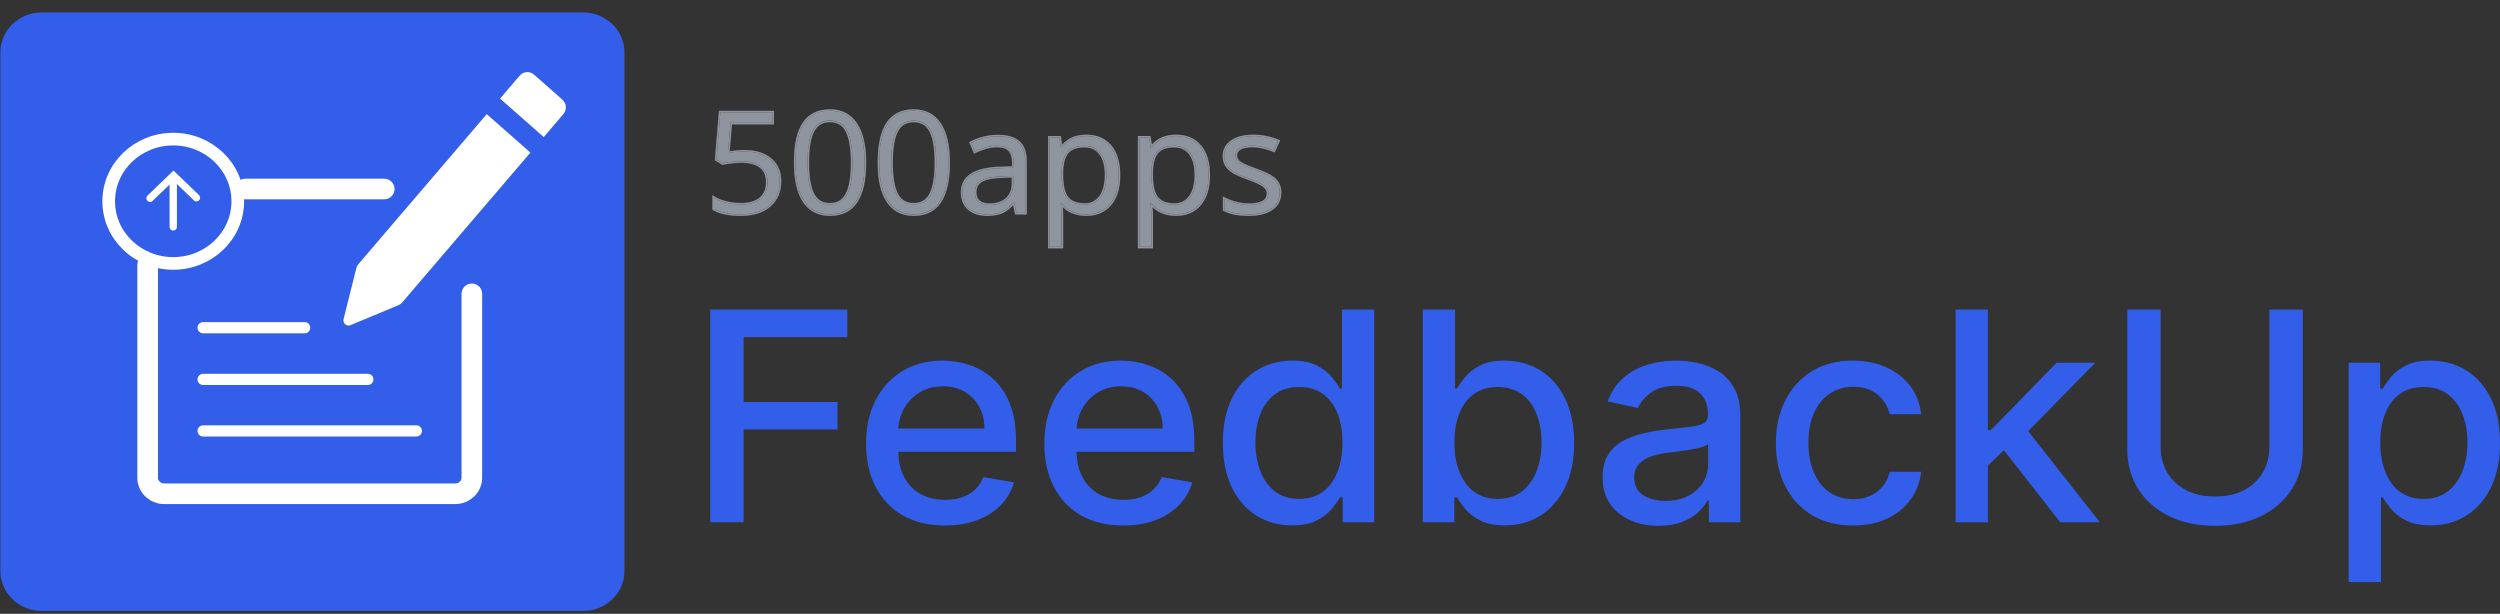 <svg width="167" height="41" viewBox="0 0 167 41" fill="none" xmlns="http://www.w3.org/2000/svg">
<rect x="0" y="0" width="167" height="41" fill="#333333" stroke="none"/>
<path d="M38.936 0.828H2.805C1.27 0.828 0.025 2.022 0.025 3.494V38.148C0.025 39.62 1.27 40.814 2.805 40.814H38.936C40.471 40.814 41.715 39.62 41.715 38.148V3.494C41.715 2.022 40.471 0.828 38.936 0.828Z" fill="#335EEA"/>
<path d="M49.716 10.12C50.451 10.12 51.029 10.296 51.449 10.648C51.872 10.998 52.084 11.477 52.084 12.087C52.084 12.783 51.853 13.328 51.392 13.723C50.934 14.119 50.3 14.316 49.492 14.316C48.706 14.316 48.106 14.195 47.692 13.953V13.218C47.915 13.356 48.192 13.464 48.523 13.544C48.854 13.621 49.18 13.659 49.501 13.659C50.062 13.659 50.496 13.532 50.804 13.277C51.116 13.023 51.272 12.655 51.272 12.174C51.272 11.236 50.676 10.768 49.482 10.768C49.18 10.768 48.776 10.812 48.27 10.901L47.859 10.648L48.122 7.504H51.592V8.207H48.8L48.623 10.225C48.989 10.155 49.353 10.12 49.716 10.12Z" fill="#8F959E"/>
<path d="M57.755 10.851C57.755 12.013 57.564 12.88 57.182 13.453C56.803 14.026 56.222 14.313 55.439 14.313C54.688 14.313 54.117 14.02 53.726 13.435C53.334 12.846 53.139 11.985 53.139 10.851C53.139 9.681 53.328 8.812 53.707 8.245C54.085 7.678 54.663 7.395 55.439 7.395C56.197 7.395 56.771 7.69 57.163 8.282C57.557 8.873 57.755 9.73 57.755 10.851ZM53.941 10.851C53.941 11.829 54.06 12.541 54.299 12.989C54.537 13.433 54.917 13.655 55.439 13.655C55.968 13.655 56.35 13.43 56.585 12.98C56.824 12.526 56.943 11.817 56.943 10.851C56.943 9.886 56.824 9.18 56.585 8.732C56.35 8.282 55.968 8.056 55.439 8.056C54.917 8.056 54.537 8.279 54.299 8.723C54.06 9.164 53.941 9.874 53.941 10.851Z" fill="#8F959E"/>
<path d="M63.35 10.851C63.35 12.013 63.159 12.88 62.777 13.453C62.399 14.026 61.818 14.313 61.035 14.313C60.284 14.313 59.713 14.02 59.322 13.435C58.93 12.846 58.734 11.985 58.734 10.851C58.734 9.681 58.924 8.812 59.303 8.245C59.681 7.678 60.259 7.395 61.035 7.395C61.792 7.395 62.367 7.69 62.758 8.282C63.153 8.873 63.35 9.73 63.35 10.851ZM59.536 10.851C59.536 11.829 59.656 12.541 59.894 12.989C60.133 13.433 60.513 13.655 61.035 13.655C61.563 13.655 61.945 13.43 62.181 12.98C62.419 12.526 62.539 11.817 62.539 10.851C62.539 9.886 62.419 9.18 62.181 8.732C61.945 8.282 61.563 8.056 61.035 8.056C60.513 8.056 60.133 8.279 59.894 8.723C59.656 9.164 59.536 9.874 59.536 10.851Z" fill="#8F959E"/>
<path d="M67.897 14.226L67.739 13.509H67.701C67.44 13.825 67.179 14.039 66.918 14.153C66.66 14.263 66.337 14.318 65.949 14.318C65.43 14.318 65.023 14.19 64.727 13.932C64.434 13.675 64.288 13.309 64.288 12.834C64.288 11.816 65.133 11.283 66.823 11.234L67.711 11.206V10.894C67.711 10.498 67.621 10.207 67.443 10.02C67.268 9.83 66.987 9.735 66.598 9.735C66.162 9.735 65.669 9.864 65.119 10.121L64.875 9.538C65.133 9.403 65.415 9.297 65.72 9.22C66.029 9.144 66.337 9.105 66.646 9.105C67.27 9.105 67.731 9.239 68.03 9.505C68.333 9.772 68.484 10.2 68.484 10.788V14.226H67.897ZM66.107 13.688C66.6 13.688 66.987 13.558 67.267 13.298C67.55 13.037 67.691 12.673 67.691 12.204V11.749L66.899 11.781C66.269 11.802 65.814 11.897 65.534 12.066C65.257 12.231 65.119 12.49 65.119 12.843C65.119 13.118 65.204 13.328 65.376 13.472C65.551 13.617 65.795 13.688 66.107 13.688Z" fill="#8F959E"/>
<path d="M72.557 14.316C72.217 14.316 71.905 14.256 71.622 14.136C71.342 14.014 71.106 13.827 70.915 13.576H70.858C70.896 13.87 70.915 14.149 70.915 14.412V16.485H70.123V9.186H70.767L70.877 9.875H70.915C71.119 9.599 71.356 9.4 71.627 9.278C71.897 9.155 72.207 9.094 72.557 9.094C73.251 9.094 73.786 9.322 74.161 9.779C74.54 10.235 74.729 10.876 74.729 11.7C74.729 12.528 74.537 13.171 74.152 13.631C73.77 14.087 73.239 14.316 72.557 14.316ZM72.443 9.742C71.908 9.742 71.522 9.884 71.283 10.169C71.044 10.454 70.922 10.908 70.915 11.53V11.7C70.915 12.408 71.038 12.915 71.283 13.222C71.528 13.525 71.921 13.677 72.462 13.677C72.914 13.677 73.267 13.501 73.522 13.148C73.779 12.796 73.908 12.31 73.908 11.691C73.908 11.063 73.779 10.582 73.522 10.248C73.267 9.91 72.907 9.742 72.443 9.742Z" fill="#8F959E"/>
<path d="M78.552 14.316C78.212 14.316 77.9 14.256 77.617 14.136C77.337 14.014 77.102 13.827 76.91 13.576H76.853C76.891 13.87 76.91 14.149 76.91 14.412V16.485H76.118V9.186H76.763L76.873 9.875H76.91C77.114 9.599 77.351 9.4 77.622 9.278C77.892 9.155 78.203 9.094 78.552 9.094C79.246 9.094 79.781 9.322 80.156 9.779C80.535 10.235 80.724 10.876 80.724 11.7C80.724 12.528 80.532 13.171 80.147 13.631C79.765 14.087 79.234 14.316 78.552 14.316ZM78.438 9.742C77.903 9.742 77.517 9.884 77.278 10.169C77.04 10.454 76.917 10.908 76.91 11.53V11.7C76.91 12.408 77.033 12.915 77.278 13.222C77.523 13.525 77.916 13.677 78.457 13.677C78.909 13.677 79.262 13.501 79.517 13.148C79.775 12.796 79.903 12.31 79.903 11.691C79.903 11.063 79.775 10.582 79.517 10.248C79.262 9.91 78.903 9.742 78.438 9.742Z" fill="#8F959E"/>
<path d="M85.486 12.849C85.486 13.318 85.305 13.68 84.942 13.934C84.579 14.188 84.07 14.316 83.415 14.316C82.721 14.316 82.18 14.21 81.792 13.998V13.291C82.043 13.413 82.312 13.51 82.598 13.58C82.888 13.651 83.166 13.686 83.434 13.686C83.847 13.686 84.166 13.623 84.388 13.498C84.611 13.369 84.722 13.174 84.722 12.914C84.722 12.718 84.633 12.55 84.455 12.413C84.28 12.272 83.936 12.106 83.424 11.916C82.937 11.742 82.591 11.59 82.383 11.461C82.18 11.329 82.027 11.181 81.925 11.015C81.827 10.85 81.777 10.652 81.777 10.422C81.777 10.012 81.951 9.688 82.298 9.452C82.645 9.213 83.12 9.094 83.725 9.094C84.288 9.094 84.839 9.204 85.376 9.425L85.095 10.045C84.57 9.837 84.094 9.733 83.668 9.733C83.292 9.733 83.009 9.789 82.818 9.903C82.627 10.016 82.532 10.172 82.532 10.372C82.532 10.507 82.567 10.621 82.636 10.716C82.71 10.811 82.826 10.902 82.985 10.988C83.144 11.073 83.45 11.198 83.901 11.36C84.522 11.578 84.94 11.797 85.157 12.017C85.376 12.238 85.486 12.515 85.486 12.849Z" fill="#8F959E"/>
<path fill-rule="evenodd" clip-rule="evenodd" d="M47.801 13.284C48.003 13.392 48.244 13.48 48.523 13.547C48.854 13.624 49.18 13.662 49.502 13.662C50.062 13.662 50.496 13.535 50.805 13.281C51.117 13.026 51.273 12.659 51.273 12.178C51.273 11.24 50.676 10.771 49.483 10.771C49.18 10.771 48.776 10.815 48.27 10.904L47.86 10.651L48.122 7.507H51.592V8.211H48.8L48.623 10.229C48.66 10.221 48.697 10.215 48.734 10.208C49.063 10.151 49.39 10.123 49.717 10.123C50.452 10.123 51.029 10.299 51.449 10.651C51.872 11.001 52.084 11.48 52.084 12.09C52.084 12.786 51.853 13.331 51.392 13.727C50.934 14.122 50.3 14.32 49.492 14.32C48.706 14.32 48.106 14.199 47.693 13.957V13.221C47.727 13.243 47.764 13.264 47.801 13.284ZM51.464 13.805C50.98 14.222 50.319 14.424 49.492 14.424C48.697 14.424 48.074 14.302 47.636 14.046L47.584 14.015V13.029L47.751 13.133C47.962 13.263 48.227 13.368 48.549 13.446C48.872 13.521 49.19 13.558 49.502 13.558C50.046 13.558 50.452 13.434 50.734 13.201C51.016 12.971 51.164 12.635 51.164 12.178C51.164 11.731 51.023 11.413 50.756 11.204C50.486 10.991 50.067 10.876 49.483 10.876C49.19 10.876 48.793 10.919 48.29 11.007L48.248 11.014L47.746 10.706L48.022 7.403H51.701V8.315H48.9L48.744 10.1C49.069 10.046 49.393 10.018 49.717 10.018C50.469 10.018 51.075 10.199 51.52 10.572C51.971 10.944 52.193 11.455 52.193 12.09C52.193 12.81 51.953 13.386 51.464 13.805ZM53.635 13.498C53.227 12.885 53.03 12.001 53.03 10.858C53.03 9.681 53.22 8.787 53.616 8.195C54.017 7.595 54.631 7.297 55.44 7.297C56.232 7.297 56.842 7.609 57.254 8.232C57.665 8.848 57.863 9.728 57.863 10.858C57.863 12.027 57.672 12.918 57.273 13.516C56.872 14.123 56.255 14.424 55.44 14.424C54.653 14.424 54.047 14.115 53.635 13.498ZM57.182 13.46C57.564 12.887 57.755 12.02 57.755 10.858C57.755 9.737 57.557 8.88 57.163 8.289C56.771 7.697 56.197 7.401 55.44 7.401C54.663 7.401 54.086 7.685 53.707 8.252C53.328 8.819 53.139 9.688 53.139 10.858C53.139 11.992 53.335 12.853 53.726 13.442C54.117 14.027 54.689 14.32 55.44 14.32C56.222 14.32 56.803 14.033 57.182 13.46ZM56.488 12.939C56.715 12.508 56.835 11.819 56.835 10.858C56.835 9.897 56.715 9.211 56.489 8.787C56.378 8.576 56.236 8.422 56.066 8.322C55.895 8.221 55.687 8.168 55.44 8.168C55.195 8.168 54.99 8.22 54.819 8.319C54.649 8.419 54.507 8.57 54.395 8.778C54.169 9.196 54.049 9.884 54.049 10.858C54.049 11.832 54.169 12.524 54.395 12.948C54.507 13.156 54.649 13.307 54.819 13.406C54.99 13.506 55.195 13.558 55.44 13.558C55.687 13.558 55.895 13.505 56.066 13.404C56.236 13.303 56.378 13.15 56.488 12.939ZM54.299 12.996C54.06 12.548 53.941 11.836 53.941 10.858C53.941 9.881 54.06 9.171 54.299 8.73C54.537 8.286 54.918 8.063 55.44 8.063C55.968 8.063 56.35 8.289 56.585 8.739C56.824 9.187 56.943 9.893 56.943 10.858C56.943 11.824 56.824 12.533 56.585 12.987C56.35 13.437 55.968 13.662 55.44 13.662C54.918 13.662 54.537 13.44 54.299 12.996ZM59.229 13.498C58.821 12.885 58.625 12.001 58.625 10.858C58.625 9.681 58.814 8.787 59.21 8.195C59.611 7.595 60.225 7.297 61.034 7.297C61.827 7.297 62.436 7.609 62.849 8.232C63.259 8.848 63.458 9.728 63.458 10.858C63.458 12.027 63.266 12.918 62.868 13.516C62.467 14.123 61.849 14.424 61.034 14.424C60.248 14.424 59.641 14.115 59.229 13.498ZM62.776 13.46C63.158 12.887 63.349 12.02 63.349 10.858C63.349 9.737 63.152 8.88 62.757 8.289C62.366 7.697 61.791 7.401 61.034 7.401C60.258 7.401 59.68 7.685 59.301 8.252C58.923 8.819 58.733 9.688 58.733 10.858C58.733 11.992 58.929 12.853 59.32 13.442C59.712 14.027 60.283 14.32 61.034 14.32C61.817 14.32 62.398 14.033 62.776 13.46ZM62.083 12.939C62.309 12.508 62.429 11.819 62.429 10.858C62.429 9.897 62.309 9.211 62.083 8.787C61.973 8.576 61.831 8.422 61.66 8.322C61.489 8.221 61.282 8.168 61.034 8.168C60.789 8.168 60.584 8.22 60.414 8.319C60.243 8.419 60.101 8.57 59.99 8.778C59.764 9.196 59.644 9.884 59.644 10.858C59.644 11.832 59.763 12.524 59.99 12.948C60.101 13.156 60.243 13.307 60.414 13.406C60.584 13.506 60.789 13.558 61.034 13.558C61.282 13.558 61.489 13.505 61.66 13.404C61.831 13.303 61.972 13.15 62.083 12.939ZM59.893 12.996C59.654 12.548 59.535 11.836 59.535 10.858C59.535 9.881 59.654 9.171 59.893 8.73C60.132 8.286 60.512 8.063 61.034 8.063C61.562 8.063 61.944 8.289 62.179 8.739C62.418 9.187 62.538 9.893 62.538 10.858C62.538 11.824 62.418 12.533 62.179 12.987C61.944 13.437 61.562 13.662 61.034 13.662C60.512 13.662 60.132 13.44 59.893 12.996ZM67.81 14.332L67.673 13.708C67.442 13.962 67.206 14.144 66.964 14.249C66.688 14.368 66.348 14.424 65.951 14.424C65.413 14.424 64.977 14.291 64.656 14.011C64.335 13.729 64.181 13.332 64.181 12.835C64.181 12.293 64.409 11.871 64.863 11.584C65.311 11.302 65.968 11.155 66.821 11.131L67.603 11.106V10.895C67.603 10.512 67.516 10.252 67.365 10.092L67.363 10.091C67.217 9.932 66.972 9.841 66.6 9.841C66.185 9.841 65.709 9.964 65.167 10.217L65.062 10.266L64.74 9.492L64.825 9.447C65.091 9.308 65.38 9.199 65.694 9.121C66.011 9.042 66.329 9.002 66.647 9.002C67.284 9.002 67.778 9.138 68.105 9.43C68.439 9.724 68.594 10.186 68.594 10.789V14.332H67.81ZM68.032 9.507C67.733 9.24 67.271 9.107 66.647 9.107C66.339 9.107 66.03 9.145 65.721 9.222C65.416 9.298 65.134 9.404 64.876 9.539L65.12 10.123C65.153 10.107 65.186 10.092 65.218 10.078C65.729 9.85 66.19 9.737 66.6 9.737C66.988 9.737 67.269 9.832 67.445 10.022C67.623 10.209 67.712 10.5 67.712 10.895V11.208L66.824 11.235C65.134 11.284 64.289 11.818 64.289 12.835C64.289 13.31 64.436 13.676 64.728 13.934C65.024 14.191 65.432 14.32 65.951 14.32C66.339 14.32 66.662 14.264 66.919 14.154C67.161 14.049 67.403 13.857 67.644 13.579C67.661 13.56 67.678 13.54 67.695 13.52C67.697 13.517 67.7 13.514 67.702 13.511H67.74L67.898 14.228H68.485V10.789C68.485 10.201 68.334 9.773 68.032 9.507ZM67.193 13.223C67.45 12.987 67.584 12.653 67.584 12.205V11.859L66.905 11.887C66.279 11.908 65.848 12.002 65.593 12.156C65.352 12.3 65.228 12.523 65.228 12.844C65.228 13.098 65.307 13.275 65.449 13.395C65.598 13.517 65.813 13.585 66.108 13.585C66.581 13.585 66.938 13.46 67.193 13.223ZM65.378 13.474C65.206 13.33 65.12 13.12 65.12 12.844C65.12 12.492 65.258 12.233 65.535 12.067C65.815 11.899 66.27 11.804 66.9 11.782L67.693 11.75V12.205C67.693 12.674 67.551 13.039 67.268 13.299C66.988 13.56 66.601 13.69 66.108 13.69C65.796 13.69 65.553 13.618 65.378 13.474ZM71.578 14.236L71.576 14.236C71.356 14.139 71.163 14.006 70.995 13.836C71.014 14.037 71.023 14.23 71.023 14.416V16.594H70.014V9.085H70.86L70.952 9.662C71.136 9.453 71.345 9.293 71.58 9.187C71.867 9.057 72.193 8.993 72.557 8.993C73.278 8.993 73.846 9.232 74.246 9.717C74.645 10.199 74.837 10.866 74.837 11.704C74.837 12.546 74.641 13.216 74.236 13.7C73.83 14.185 73.266 14.424 72.557 14.424C72.203 14.424 71.876 14.362 71.578 14.236ZM74.151 13.635C74.536 13.175 74.728 12.531 74.728 11.704C74.728 10.88 74.539 10.239 74.16 9.783C73.785 9.326 73.25 9.098 72.557 9.098C72.207 9.098 71.896 9.159 71.626 9.282C71.381 9.392 71.164 9.566 70.974 9.802C70.956 9.825 70.937 9.849 70.919 9.873C70.918 9.875 70.916 9.877 70.915 9.879H70.876L70.767 9.19H70.122V16.489H70.915V14.416C70.915 14.188 70.9 13.949 70.872 13.698C70.871 13.694 70.871 13.689 70.87 13.684C70.868 13.662 70.865 13.639 70.862 13.617C70.861 13.604 70.859 13.592 70.857 13.58H70.915C70.935 13.606 70.955 13.632 70.976 13.657C71.156 13.869 71.37 14.031 71.621 14.14C71.904 14.26 72.216 14.32 72.557 14.32C73.238 14.32 73.769 14.091 74.151 13.635ZM73.432 13.092C73.672 12.763 73.799 12.301 73.799 11.695C73.799 11.078 73.672 10.623 73.434 10.314L73.433 10.313C73.201 10.005 72.875 9.85 72.442 9.85C71.926 9.85 71.577 9.988 71.367 10.239C71.151 10.497 71.03 10.921 71.023 11.534V11.704C71.023 12.405 71.146 12.883 71.368 13.162C71.586 13.431 71.941 13.576 72.461 13.576C72.878 13.576 73.198 13.416 73.432 13.092ZM71.282 13.226C71.037 12.919 70.915 12.412 70.915 11.704V11.534C70.921 10.912 71.043 10.458 71.282 10.173C71.521 9.888 71.907 9.746 72.442 9.746C72.907 9.746 73.266 9.914 73.521 10.252C73.779 10.585 73.908 11.067 73.908 11.695C73.908 12.314 73.779 12.8 73.521 13.152C73.266 13.505 72.913 13.681 72.461 13.681C71.92 13.681 71.527 13.529 71.282 13.226ZM77.573 14.236L77.571 14.236C77.352 14.139 77.158 14.006 76.99 13.836C77.009 14.037 77.019 14.23 77.019 14.416V16.594H76.009V9.085H76.855L76.947 9.662C77.131 9.453 77.34 9.293 77.575 9.187C77.862 9.057 78.189 8.993 78.552 8.993C79.273 8.993 79.841 9.232 80.241 9.717C80.64 10.199 80.832 10.866 80.832 11.704C80.832 12.546 80.637 13.216 80.231 13.7C79.826 14.185 79.261 14.424 78.552 14.424C78.198 14.424 77.871 14.362 77.573 14.236ZM80.146 13.635C80.531 13.175 80.724 12.531 80.724 11.704C80.724 10.88 80.534 10.239 80.156 9.783C79.78 9.326 79.246 9.098 78.552 9.098C78.202 9.098 77.892 9.159 77.621 9.282C77.376 9.392 77.159 9.566 76.969 9.802C76.951 9.825 76.933 9.849 76.915 9.873C76.913 9.875 76.912 9.877 76.91 9.879H76.872L76.762 9.19H76.118V16.489H76.91V14.416C76.91 14.188 76.896 13.949 76.867 13.698C76.867 13.694 76.866 13.689 76.865 13.684C76.863 13.662 76.86 13.639 76.857 13.617C76.856 13.604 76.854 13.592 76.853 13.58H76.91C76.93 13.606 76.951 13.632 76.972 13.657C77.151 13.869 77.366 14.031 77.616 14.14C77.9 14.26 78.212 14.32 78.552 14.32C79.233 14.32 79.764 14.091 80.146 13.635ZM79.427 13.092C79.668 12.763 79.794 12.301 79.794 11.695C79.794 11.078 79.667 10.623 79.429 10.314L79.428 10.313C79.196 10.005 78.87 9.85 78.437 9.85C77.922 9.85 77.573 9.988 77.362 10.239C77.146 10.497 77.025 10.921 77.019 11.534V11.704C77.019 12.405 77.141 12.883 77.363 13.162C77.581 13.431 77.936 13.576 78.456 13.576C78.873 13.576 79.193 13.416 79.427 13.092ZM77.278 13.226C77.032 12.919 76.91 12.412 76.91 11.704V11.534C76.916 10.912 77.039 10.458 77.278 10.173C77.516 9.888 77.903 9.746 78.437 9.746C78.902 9.746 79.262 9.914 79.516 10.252C79.774 10.585 79.903 11.067 79.903 11.695C79.903 12.314 79.774 12.8 79.516 13.152C79.262 13.505 78.908 13.681 78.456 13.681C77.915 13.681 77.522 13.529 77.278 13.226ZM81.684 14.063V13.124L81.842 13.201C82.086 13.32 82.347 13.414 82.626 13.483C82.908 13.551 83.178 13.585 83.435 13.585C83.84 13.585 84.135 13.524 84.334 13.411C84.522 13.303 84.615 13.143 84.615 12.918C84.615 12.757 84.544 12.619 84.388 12.498L84.387 12.497C84.227 12.368 83.899 12.208 83.387 12.018C82.899 11.843 82.543 11.688 82.326 11.553L82.324 11.552C82.11 11.413 81.945 11.254 81.833 11.072L81.832 11.071C81.723 10.887 81.67 10.671 81.67 10.426C81.67 9.982 81.86 9.627 82.236 9.371C82.608 9.115 83.108 8.993 83.726 8.993C84.305 8.993 84.87 9.106 85.42 9.332L85.521 9.374L85.153 10.185L85.055 10.146C84.539 9.941 84.077 9.841 83.669 9.841C83.302 9.841 83.042 9.897 82.876 9.996C82.714 10.092 82.641 10.216 82.641 10.376C82.641 10.492 82.671 10.584 82.726 10.659C82.787 10.738 82.888 10.819 83.039 10.9C83.19 10.982 83.488 11.103 83.94 11.266C84.563 11.484 85.002 11.71 85.237 11.949C85.478 12.191 85.596 12.495 85.596 12.853C85.596 13.352 85.401 13.747 85.007 14.023C84.619 14.295 84.084 14.424 83.416 14.424C82.713 14.424 82.151 14.318 81.74 14.094L81.684 14.063ZM85.158 12.021C84.942 11.801 84.523 11.582 83.903 11.364C83.451 11.201 83.145 11.077 82.986 10.992C82.827 10.906 82.711 10.815 82.638 10.72C82.568 10.625 82.533 10.51 82.533 10.376C82.533 10.176 82.628 10.02 82.819 9.907C83.01 9.793 83.293 9.737 83.669 9.737C84.095 9.737 84.571 9.841 85.096 10.049L85.378 9.429C85.344 9.415 85.311 9.402 85.277 9.389C84.771 9.195 84.254 9.098 83.726 9.098C83.122 9.098 82.646 9.217 82.299 9.456C81.952 9.692 81.779 10.015 81.779 10.426C81.779 10.656 81.828 10.854 81.927 11.019C82.028 11.185 82.181 11.333 82.385 11.465C82.592 11.594 82.939 11.745 83.425 11.92C83.938 12.11 84.281 12.276 84.457 12.417C84.635 12.555 84.724 12.722 84.724 12.918C84.724 13.178 84.612 13.373 84.39 13.501C84.167 13.627 83.849 13.69 83.435 13.69C83.168 13.69 82.889 13.655 82.6 13.584C82.354 13.524 82.121 13.444 81.902 13.345C81.865 13.329 81.829 13.312 81.793 13.295V14.002C82.181 14.214 82.722 14.32 83.416 14.32C84.072 14.32 84.581 14.193 84.943 13.938C85.306 13.684 85.487 13.322 85.487 12.853C85.487 12.519 85.378 12.242 85.158 12.021Z" fill="#8F959E"/>
<path d="M47.447 34.887V20.676H56.598V22.522H49.674V26.852H55.943V28.69H49.674V34.887H47.447ZM63.121 35.102C62.031 35.102 61.092 34.878 60.304 34.429C59.521 33.976 58.916 33.34 58.488 32.521C58.065 31.697 57.854 30.733 57.854 29.627C57.854 28.535 58.065 27.573 58.488 26.741C58.916 25.908 59.511 25.258 60.275 24.791C61.043 24.323 61.942 24.09 62.97 24.09C63.594 24.09 64.199 24.189 64.785 24.388C65.372 24.587 65.897 24.899 66.364 25.325C66.829 25.751 67.197 26.303 67.466 26.983C67.735 27.659 67.87 28.48 67.87 29.447V30.182H59.072V28.628H65.758C65.758 28.082 65.643 27.599 65.412 27.178C65.182 26.752 64.858 26.417 64.44 26.172C64.026 25.926 63.541 25.804 62.984 25.804C62.379 25.804 61.85 25.947 61.399 26.234C60.952 26.516 60.606 26.886 60.361 27.344C60.121 27.798 60.001 28.29 60.001 28.822V30.037C60.001 30.749 60.131 31.355 60.39 31.855C60.654 32.354 61.022 32.736 61.493 33C61.963 33.259 62.513 33.388 63.143 33.388C63.551 33.388 63.923 33.333 64.26 33.222C64.596 33.106 64.886 32.935 65.131 32.708C65.376 32.481 65.564 32.202 65.693 31.869L67.733 32.222C67.569 32.801 67.276 33.307 66.853 33.742C66.436 34.172 65.909 34.508 65.275 34.748C64.646 34.984 63.928 35.102 63.121 35.102ZM75.03 35.102C73.939 35.102 73 34.878 72.213 34.429C71.43 33.976 70.824 33.34 70.397 32.521C69.974 31.697 69.763 30.733 69.763 29.627C69.763 28.535 69.974 27.573 70.397 26.741C70.824 25.908 71.42 25.258 72.184 24.791C72.952 24.323 73.851 24.09 74.879 24.09C75.503 24.09 76.108 24.189 76.694 24.388C77.28 24.587 77.806 24.899 78.272 25.325C78.738 25.751 79.106 26.303 79.375 26.983C79.644 27.659 79.778 28.48 79.778 29.447V30.182H70.98V28.628H77.667C77.667 28.082 77.552 27.599 77.321 27.178C77.091 26.752 76.766 26.417 76.349 26.172C75.935 25.926 75.45 25.804 74.893 25.804C74.288 25.804 73.759 25.947 73.308 26.234C72.861 26.516 72.515 26.886 72.27 27.344C72.03 27.798 71.91 28.29 71.91 28.822V30.037C71.91 30.749 72.04 31.355 72.299 31.855C72.563 32.354 72.931 32.736 73.401 33C73.872 33.259 74.422 33.388 75.052 33.388C75.46 33.388 75.832 33.333 76.168 33.222C76.505 33.106 76.795 32.935 77.04 32.708C77.285 32.481 77.473 32.202 77.602 31.869L79.641 32.222C79.478 32.801 79.185 33.307 78.762 33.742C78.344 34.172 77.818 34.508 77.184 34.748C76.555 34.984 75.837 35.102 75.03 35.102ZM86.312 35.095C85.418 35.095 84.621 34.875 83.92 34.436C83.223 33.992 82.675 33.36 82.277 32.542C81.883 31.718 81.686 30.73 81.686 29.579C81.686 28.427 81.885 27.441 82.284 26.623C82.688 25.804 83.24 25.177 83.941 24.742C84.643 24.307 85.438 24.09 86.326 24.09C87.013 24.09 87.566 24.201 87.984 24.423C88.406 24.64 88.733 24.895 88.963 25.186C89.199 25.478 89.381 25.734 89.511 25.956H89.641V20.676H91.795V34.887H89.691V33.228H89.511C89.381 33.455 89.194 33.714 88.949 34.006C88.709 34.297 88.377 34.552 87.955 34.769C87.532 34.986 86.984 35.095 86.312 35.095ZM86.787 33.326C87.407 33.326 87.931 33.168 88.358 32.854C88.791 32.535 89.117 32.093 89.338 31.528C89.564 30.964 89.677 30.307 89.677 29.558C89.677 28.818 89.566 28.17 89.345 27.615C89.124 27.06 88.8 26.627 88.373 26.317C87.945 26.007 87.417 25.852 86.787 25.852C86.139 25.852 85.599 26.014 85.166 26.338C84.734 26.662 84.407 27.104 84.186 27.663C83.97 28.223 83.862 28.855 83.862 29.558C83.862 30.27 83.972 30.911 84.194 31.48C84.414 32.049 84.741 32.5 85.173 32.833C85.611 33.161 86.148 33.326 86.787 33.326ZM95.043 34.887V20.676H97.198V25.956H97.327C97.452 25.734 97.632 25.478 97.868 25.186C98.103 24.895 98.43 24.64 98.848 24.423C99.266 24.201 99.818 24.09 100.505 24.09C101.398 24.09 102.196 24.307 102.897 24.742C103.598 25.177 104.148 25.804 104.547 26.623C104.951 27.441 105.152 28.427 105.152 29.579C105.152 30.73 104.953 31.718 104.554 32.542C104.156 33.36 103.608 33.992 102.911 34.436C102.215 34.875 101.42 35.095 100.527 35.095C99.854 35.095 99.304 34.986 98.876 34.769C98.454 34.552 98.122 34.297 97.882 34.006C97.642 33.714 97.457 33.455 97.327 33.228H97.147V34.887H95.043ZM97.154 29.558C97.154 30.307 97.267 30.964 97.493 31.528C97.719 32.093 98.045 32.535 98.473 32.854C98.9 33.168 99.424 33.326 100.044 33.326C100.687 33.326 101.225 33.161 101.658 32.833C102.09 32.5 102.417 32.049 102.638 31.48C102.863 30.911 102.976 30.27 102.976 29.558C102.976 28.855 102.866 28.223 102.645 27.663C102.429 27.104 102.102 26.662 101.665 26.338C101.233 26.014 100.692 25.852 100.044 25.852C99.419 25.852 98.891 26.007 98.459 26.317C98.031 26.627 97.707 27.06 97.486 27.615C97.265 28.17 97.154 28.818 97.154 29.558ZM110.793 35.123C110.091 35.123 109.457 34.998 108.89 34.748C108.323 34.494 107.874 34.126 107.543 33.645C107.216 33.164 107.053 32.574 107.053 31.875C107.053 31.274 107.173 30.779 107.413 30.39C107.653 30.002 107.978 29.694 108.386 29.468C108.794 29.241 109.25 29.07 109.755 28.954C110.259 28.838 110.773 28.75 111.297 28.69C111.96 28.616 112.497 28.556 112.911 28.51C113.324 28.459 113.624 28.378 113.812 28.267C113.998 28.156 114.093 27.976 114.093 27.726V27.677C114.093 27.071 113.915 26.602 113.56 26.269C113.209 25.936 112.685 25.769 111.989 25.769C111.263 25.769 110.692 25.924 110.274 26.234C109.861 26.539 109.575 26.879 109.416 27.254L107.391 26.81C107.632 26.162 107.982 25.64 108.444 25.242C108.909 24.839 109.445 24.548 110.05 24.367C110.656 24.182 111.292 24.09 111.96 24.09C112.402 24.09 112.87 24.141 113.365 24.242C113.865 24.34 114.331 24.52 114.763 24.784C115.2 25.047 115.557 25.424 115.836 25.915C116.114 26.401 116.255 27.032 116.255 27.809V34.887H114.151V33.43H114.064C113.925 33.698 113.715 33.962 113.437 34.221C113.158 34.48 112.8 34.695 112.364 34.866C111.926 35.037 111.403 35.123 110.793 35.123ZM111.261 33.458C111.857 33.458 112.366 33.344 112.788 33.118C113.215 32.891 113.54 32.595 113.761 32.229C113.987 31.859 114.1 31.464 114.1 31.043V29.669C114.022 29.743 113.874 29.812 113.653 29.877C113.437 29.937 113.189 29.99 112.911 30.037C112.632 30.078 112.361 30.117 112.097 30.155C111.833 30.187 111.611 30.215 111.434 30.238C111.016 30.289 110.634 30.374 110.288 30.494C109.947 30.615 109.673 30.788 109.467 31.015C109.265 31.237 109.164 31.533 109.164 31.903C109.164 32.417 109.361 32.805 109.755 33.069C110.149 33.328 110.651 33.458 111.261 33.458ZM123.786 35.102C122.714 35.102 121.792 34.868 121.019 34.401C120.251 33.929 119.66 33.279 119.246 32.451C118.833 31.623 118.627 30.675 118.627 29.606C118.627 28.524 118.837 27.569 119.261 26.741C119.684 25.908 120.279 25.258 121.048 24.791C121.816 24.323 122.722 24.09 123.764 24.09C124.605 24.09 125.355 24.24 126.012 24.541C126.67 24.837 127.201 25.253 127.604 25.79C128.013 26.326 128.256 26.953 128.332 27.67H126.236C126.12 27.171 125.856 26.741 125.443 26.38C125.034 26.019 124.487 25.838 123.8 25.838C123.2 25.838 122.674 25.991 122.222 26.296C121.776 26.597 121.427 27.027 121.177 27.587C120.927 28.142 120.802 28.799 120.802 29.558C120.802 30.335 120.925 31.006 121.171 31.57C121.415 32.135 121.761 32.572 122.208 32.882C122.66 33.191 123.19 33.346 123.8 33.346C124.209 33.346 124.578 33.275 124.909 33.131C125.246 32.983 125.527 32.773 125.753 32.5C125.984 32.227 126.144 31.898 126.236 31.515H128.332C128.256 32.204 128.022 32.819 127.633 33.36C127.245 33.902 126.723 34.327 126.07 34.637C125.421 34.947 124.661 35.102 123.786 35.102ZM132.618 31.272L132.604 28.739H132.979L137.387 24.229H139.967L134.938 29.363H134.599L132.618 31.272ZM130.637 34.887V20.676H132.791V34.887H130.637ZM137.625 34.887L133.663 29.821L135.147 28.371L140.27 34.887H137.625ZM151.594 20.676H153.827V30.023C153.827 31.017 153.585 31.898 153.099 32.666C152.615 33.43 151.933 34.031 151.053 34.471C150.174 34.905 149.143 35.123 147.961 35.123C146.785 35.123 145.756 34.905 144.878 34.471C143.999 34.031 143.317 33.43 142.831 32.666C142.347 31.898 142.104 31.017 142.104 30.023V20.676H144.33V29.849C144.33 30.492 144.477 31.064 144.77 31.563C145.068 32.063 145.488 32.456 146.031 32.743C146.573 33.025 147.217 33.166 147.961 33.166C148.711 33.166 149.357 33.025 149.9 32.743C150.448 32.456 150.866 32.063 151.154 31.563C151.447 31.064 151.594 30.492 151.594 29.849V20.676ZM156.891 38.884V24.229H158.995V25.956H159.175C159.3 25.734 159.48 25.478 159.716 25.186C159.951 24.895 160.278 24.64 160.696 24.423C161.114 24.201 161.666 24.09 162.353 24.09C163.246 24.09 164.044 24.307 164.745 24.742C165.447 25.177 165.997 25.804 166.395 26.623C166.799 27.441 167 28.427 167 29.579C167 30.73 166.801 31.718 166.403 32.542C166.004 33.36 165.457 33.992 164.759 34.436C164.063 34.875 163.268 35.095 162.375 35.095C161.702 35.095 161.152 34.986 160.724 34.769C160.302 34.552 159.97 34.297 159.73 34.006C159.49 33.714 159.306 33.455 159.175 33.228H159.046V38.884H156.891ZM159.003 29.558C159.003 30.307 159.116 30.964 159.341 31.528C159.567 32.093 159.893 32.535 160.321 32.854C160.749 33.168 161.273 33.326 161.892 33.326C162.536 33.326 163.074 33.161 163.506 32.833C163.938 32.5 164.265 32.049 164.486 31.48C164.712 30.911 164.825 30.27 164.825 29.558C164.825 28.855 164.714 28.223 164.493 27.663C164.277 27.104 163.95 26.662 163.514 26.338C163.081 26.014 162.54 25.852 161.892 25.852C161.267 25.852 160.739 26.007 160.307 26.317C159.879 26.627 159.555 27.06 159.334 27.615C159.113 28.17 159.003 28.818 159.003 29.558Z" fill="#335EEA"/>
<path d="M31.519 19.628V27.644V31.916C31.519 32.505 31.023 32.983 30.41 32.983H10.972C10.36 32.983 9.863 32.505 9.863 31.916V27.644V17.695" stroke="white" stroke-width="1.378" stroke-linecap="round"/>
<path d="M20.351 21.891H13.567" stroke="white" stroke-width="0.749" stroke-linecap="round"/>
<path d="M27.813 28.785H13.567" stroke="white" stroke-width="0.749" stroke-linecap="round"/>
<path d="M24.571 25.344H13.567" stroke="white" stroke-width="0.749" stroke-linecap="round"/>
<path d="M37.561 6.649C37.698 6.77 37.782 6.94 37.795 7.122C37.808 7.304 37.75 7.484 37.632 7.621L36.321 9.155L33.404 6.586L34.715 5.052C34.833 4.914 35 4.83 35.181 4.818C35.361 4.806 35.539 4.866 35.675 4.987L37.561 6.648V6.649ZM35.431 10.193L32.514 7.624L23.946 17.637C23.877 17.718 23.827 17.814 23.802 17.918L22.951 21.316C22.935 21.378 22.937 21.443 22.956 21.505C22.975 21.566 23.011 21.62 23.058 21.663C23.106 21.705 23.165 21.733 23.227 21.743C23.29 21.754 23.353 21.746 23.412 21.722L26.609 20.39C26.707 20.35 26.794 20.288 26.863 20.207L35.431 10.194V10.193Z" fill="white"/>
<path d="M11.572 17.597C13.953 17.597 15.884 15.738 15.884 13.445C15.884 11.152 13.953 9.293 11.572 9.293C9.191 9.293 7.261 11.152 7.261 13.445C7.261 15.738 9.191 17.597 11.572 17.597Z" stroke="white" stroke-width="0.845"/>
<path d="M16.395 12.625H25.666" stroke="white" stroke-width="1.378" stroke-linecap="round"/>
<path d="M10.023 13.244L11.591 11.734L13.122 13.209" stroke="white" stroke-width="0.491" stroke-linecap="round"/>
<path d="M11.573 11.949V15.154" stroke="white" stroke-width="0.491" stroke-linecap="round"/>
</svg>
